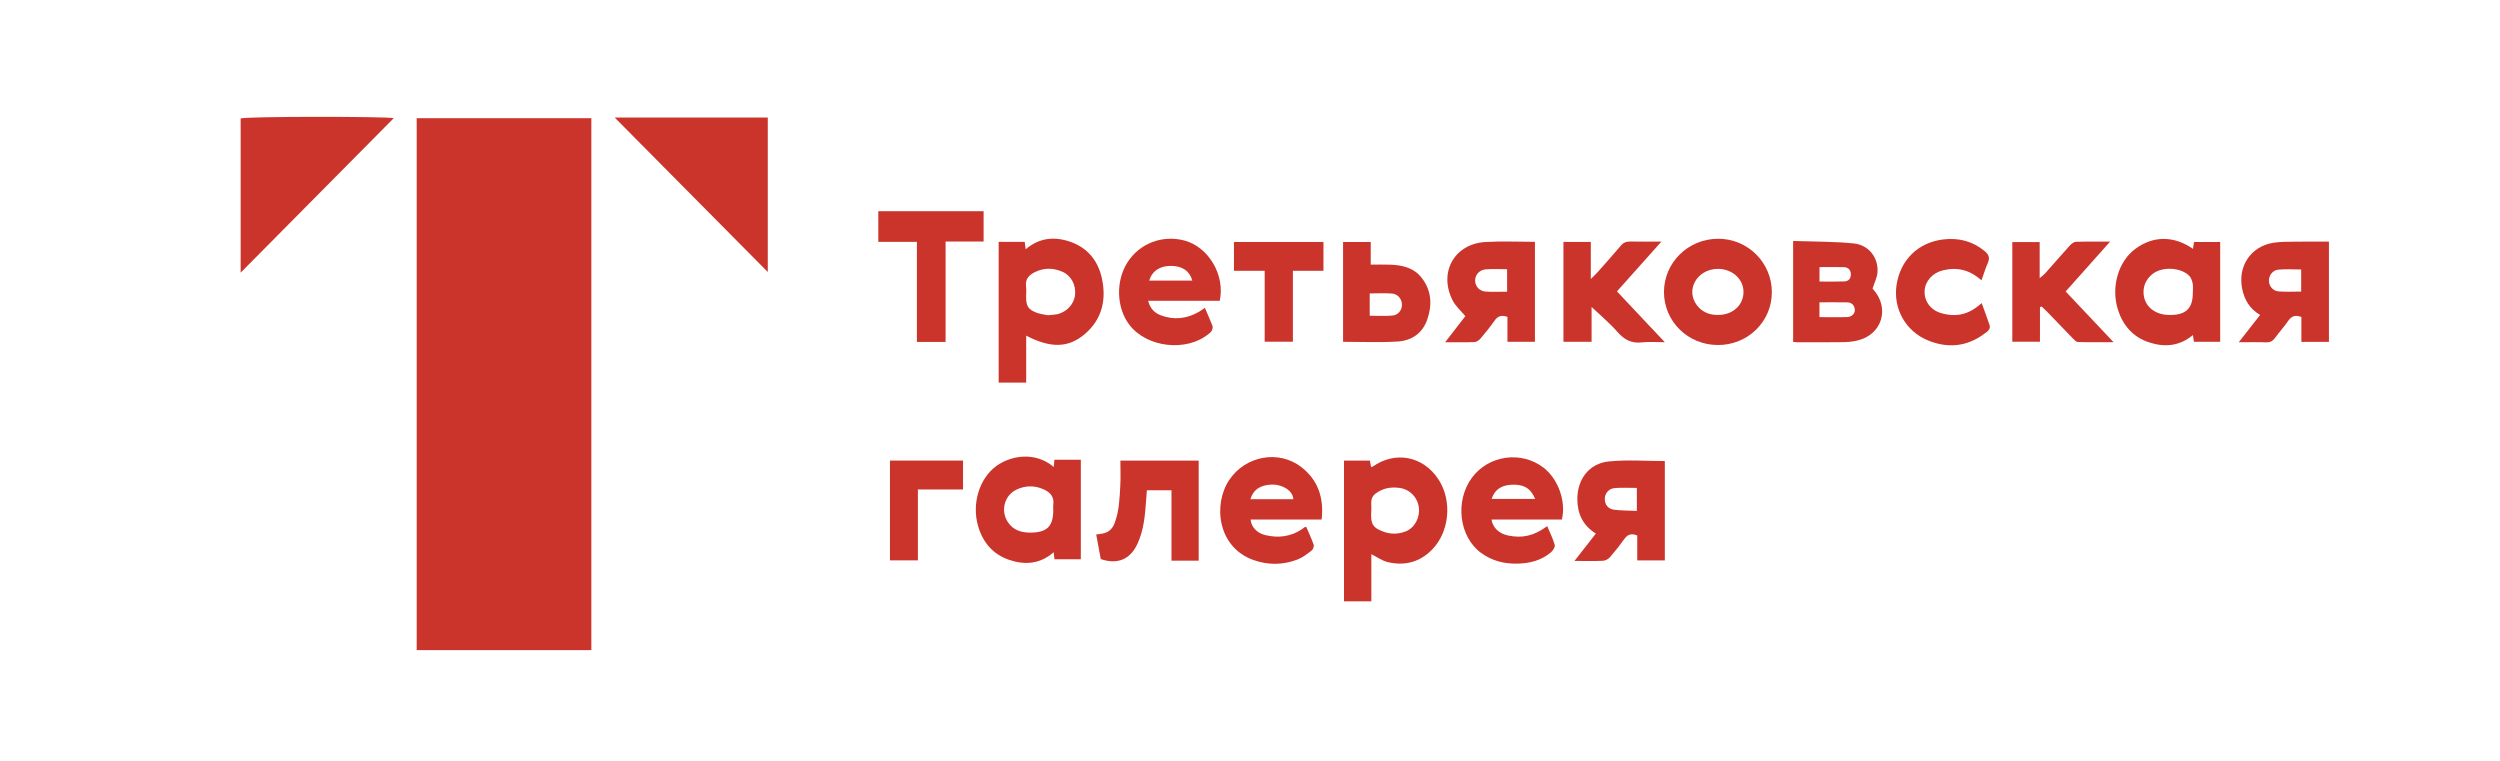 <?xml version="1.0" encoding="UTF-8"?> <svg xmlns="http://www.w3.org/2000/svg" width="115" height="35" viewBox="0 0 115 35" fill="none"> <path d="M27.202 29.906H19.168V5.437H27.202V29.906Z" fill="#CB342B"></path> <path d="M18.112 5.436C15.771 7.798 13.409 10.182 11.07 12.542V5.449C11.353 5.35 17.815 5.354 18.112 5.436Z" fill="#CB342B"></path> <path d="M28.277 5.408H35.318V12.512C32.992 10.165 30.622 7.775 28.277 5.408Z" fill="#CB342B"></path> <path d="M45.938 11.125H47.135C47.15 11.232 47.164 11.33 47.183 11.466C47.829 10.914 48.556 10.867 49.297 11.145C50.056 11.429 50.518 12.019 50.688 12.809C50.903 13.805 50.688 14.698 49.896 15.371C49.14 16.013 48.317 16.02 47.205 15.439V17.599H45.938V11.125ZM48.203 14.501C48.386 14.482 48.502 14.481 48.614 14.458C49.064 14.365 49.412 13.988 49.454 13.556C49.499 13.107 49.271 12.675 48.873 12.501C48.453 12.318 48.024 12.311 47.604 12.518C47.336 12.649 47.155 12.835 47.198 13.172C47.219 13.332 47.201 13.497 47.201 13.66C47.201 14.082 47.303 14.247 47.696 14.389C47.876 14.454 48.074 14.474 48.202 14.501H48.203Z" fill="#CB342B"></path> <path d="M61.824 21.187H63.017C63.035 21.291 63.05 21.381 63.066 21.473C63.092 21.473 63.12 21.482 63.134 21.471C64.181 20.726 65.473 20.977 66.176 22.062C66.803 23.03 66.684 24.444 65.886 25.271C65.316 25.862 64.606 26.045 63.818 25.852C63.581 25.794 63.37 25.637 63.082 25.493V27.661H61.824V21.186V21.187ZM63.081 23.422C63.072 23.809 63.017 24.143 63.383 24.343C63.794 24.567 64.217 24.615 64.651 24.449C65.073 24.288 65.328 23.809 65.267 23.342C65.205 22.869 64.851 22.51 64.383 22.445C63.978 22.389 63.604 22.454 63.27 22.71C62.993 22.921 63.1 23.217 63.082 23.422H63.081Z" fill="#CB342B"></path> <path d="M100.876 11.447C100.892 11.341 100.908 11.243 100.925 11.132H102.128V15.722H100.923L100.873 15.413C100.249 15.933 99.555 15.983 98.84 15.743C98.123 15.502 97.662 14.98 97.429 14.261C97.093 13.22 97.436 12.03 98.226 11.447C99.046 10.84 99.996 10.836 100.877 11.447H100.876ZM100.87 13.465C100.87 13.325 100.891 13.18 100.864 13.047C100.838 12.919 100.791 12.772 100.702 12.684C100.3 12.286 99.434 12.254 99 12.616C98.761 12.816 98.612 13.075 98.603 13.4C98.585 14.032 99.068 14.479 99.782 14.489C100.547 14.5 100.871 14.195 100.87 13.465Z" fill="#CB342B"></path> <path d="M48.473 21.479C48.484 21.352 48.492 21.26 48.502 21.147H49.718V25.727H48.506C48.494 25.627 48.483 25.527 48.469 25.401C47.847 25.949 47.143 26.001 46.415 25.751C45.675 25.497 45.21 24.954 44.992 24.197C44.691 23.155 45.055 21.998 45.839 21.431C46.478 20.969 47.595 20.744 48.471 21.479H48.473ZM48.45 23.466C48.45 23.385 48.44 23.301 48.451 23.223C48.504 22.844 48.302 22.636 47.987 22.501C47.584 22.326 47.176 22.332 46.781 22.511C46.207 22.77 46.013 23.485 46.359 24.013C46.61 24.395 46.984 24.503 47.408 24.5C48.162 24.496 48.45 24.209 48.45 23.466Z" fill="#CB342B"></path> <path d="M82.484 15.726V11.085C83.422 11.117 84.345 11.107 85.258 11.196C85.963 11.264 86.412 11.85 86.365 12.528C86.348 12.76 86.23 12.986 86.139 13.272C86.123 13.251 86.146 13.288 86.175 13.32C86.95 14.187 86.563 15.411 85.428 15.666C85.227 15.712 85.017 15.736 84.811 15.739C84.096 15.749 83.379 15.744 82.664 15.744C82.609 15.744 82.553 15.734 82.484 15.728V15.726ZM83.695 14.588C84.147 14.588 84.56 14.601 84.973 14.584C85.198 14.574 85.341 14.411 85.32 14.231C85.297 14.031 85.175 13.913 84.976 13.909C84.555 13.901 84.133 13.907 83.695 13.907V14.589V14.588ZM83.697 12.951C84.09 12.951 84.465 12.96 84.84 12.946C85.019 12.939 85.139 12.825 85.14 12.63C85.14 12.424 85.025 12.297 84.826 12.29C84.451 12.277 84.076 12.287 83.697 12.287V12.95V12.951Z" fill="#CB342B"></path> <path d="M60.793 23.899H57.529C57.55 24.229 57.813 24.517 58.189 24.611C58.8 24.763 59.382 24.691 59.914 24.328C59.942 24.308 59.967 24.282 59.995 24.262C60.011 24.251 60.033 24.247 60.083 24.229C60.2 24.502 60.331 24.773 60.429 25.055C60.454 25.127 60.402 25.271 60.339 25.32C60.139 25.475 59.932 25.64 59.701 25.731C59.032 25.993 58.345 26.002 57.665 25.763C56.005 25.178 55.789 23.203 56.548 22.074C57.294 20.964 58.83 20.676 59.877 21.498C60.623 22.084 60.911 22.896 60.794 23.899H60.793ZM57.518 22.962H59.492C59.475 22.544 58.951 22.283 58.531 22.29C57.999 22.299 57.658 22.507 57.518 22.962Z" fill="#CB342B"></path> <path d="M71.848 23.897H68.609C68.667 24.276 68.955 24.544 69.362 24.631C70.025 24.772 70.561 24.651 71.171 24.203C71.294 24.497 71.435 24.774 71.519 25.068C71.545 25.157 71.44 25.323 71.349 25.401C70.906 25.782 70.372 25.914 69.804 25.927C69.199 25.942 68.632 25.799 68.135 25.438C67.118 24.697 66.917 23.053 67.705 21.98C68.472 20.935 69.986 20.724 71.01 21.518C71.675 22.033 72.049 23.071 71.846 23.897H71.848ZM68.615 22.951H70.618C70.409 22.454 70.088 22.27 69.531 22.298C69.049 22.322 68.752 22.529 68.615 22.951Z" fill="#CB342B"></path> <path d="M56.109 13.838H52.816C52.901 14.189 53.109 14.394 53.392 14.502C53.988 14.73 54.572 14.668 55.128 14.357C55.218 14.307 55.3 14.243 55.425 14.16C55.546 14.444 55.67 14.717 55.775 14.995C55.798 15.057 55.77 15.151 55.738 15.217C55.709 15.276 55.646 15.32 55.592 15.364C54.573 16.197 52.758 15.99 51.958 14.95C51.349 14.162 51.314 12.917 51.874 12.052C52.434 11.189 53.477 10.795 54.487 11.066C55.593 11.362 56.361 12.649 56.109 13.838ZM52.863 12.908H54.846C54.729 12.47 54.39 12.237 53.88 12.231C53.361 12.225 53.002 12.457 52.863 12.908Z" fill="#CB342B"></path> <path d="M79.017 15.871C77.641 15.866 76.541 14.779 76.543 13.431C76.545 12.082 77.646 10.995 79.018 10.983C80.394 10.972 81.51 12.079 81.505 13.449C81.501 14.802 80.395 15.877 79.017 15.871ZM79.021 14.488C79.715 14.492 80.221 14.022 80.2 13.394C80.182 12.825 79.681 12.379 79.049 12.368C78.535 12.358 78.092 12.636 77.914 13.078C77.765 13.447 77.859 13.861 78.168 14.167C78.404 14.4 78.697 14.488 79.021 14.488Z" fill="#CB342B"></path> <path d="M107.131 11.113V15.725H105.863V14.581C105.58 14.47 105.402 14.545 105.248 14.771C105.065 15.04 104.843 15.281 104.652 15.543C104.546 15.687 104.432 15.754 104.247 15.748C103.847 15.732 103.446 15.743 102.984 15.743C103.333 15.297 103.638 14.907 103.966 14.487C103.494 14.214 103.252 13.809 103.145 13.309C102.922 12.267 103.519 11.344 104.562 11.169C104.89 11.115 105.229 11.123 105.563 11.117C106.08 11.109 106.598 11.115 107.131 11.115V11.113ZM105.854 12.396C105.484 12.396 105.141 12.37 104.803 12.404C104.537 12.431 104.369 12.667 104.371 12.911C104.374 13.158 104.547 13.383 104.817 13.405C105.156 13.433 105.498 13.412 105.854 13.412V12.396Z" fill="#CB342B"></path> <path d="M70.606 15.723H69.342V14.575C69.076 14.483 68.9 14.533 68.749 14.751C68.55 15.036 68.329 15.308 68.104 15.572C68.037 15.651 67.923 15.731 67.829 15.735C67.405 15.752 66.978 15.743 66.477 15.743C66.82 15.299 67.125 14.905 67.406 14.543C67.192 14.284 66.953 14.081 66.822 13.822C66.164 12.532 66.896 11.218 68.329 11.132C69.077 11.087 69.829 11.124 70.607 11.124V15.723H70.606ZM69.327 13.418V12.384C68.978 12.384 68.656 12.361 68.337 12.391C68.034 12.419 67.843 12.662 67.857 12.929C67.87 13.187 68.061 13.395 68.353 13.414C68.672 13.435 68.993 13.418 69.327 13.418Z" fill="#CB342B"></path> <path d="M76.582 21.208V25.777H75.313V24.633C75.048 24.525 74.875 24.576 74.722 24.791C74.513 25.084 74.288 25.367 74.051 25.638C73.977 25.721 73.845 25.791 73.736 25.796C73.332 25.814 72.927 25.803 72.426 25.803C72.776 25.354 73.085 24.96 73.409 24.545C72.813 24.173 72.564 23.638 72.558 22.978C72.55 22.047 73.095 21.317 74.012 21.225C74.856 21.141 75.715 21.208 76.581 21.208H76.582ZM75.295 22.444C74.949 22.444 74.619 22.424 74.291 22.45C74.001 22.473 73.822 22.691 73.821 22.953C73.82 23.211 73.969 23.412 74.255 23.448C74.591 23.491 74.934 23.485 75.295 23.501V22.444Z" fill="#CB342B"></path> <path d="M55.137 25.79H53.888V22.553H52.757C52.744 22.714 52.73 22.884 52.718 23.052C52.671 23.729 52.61 24.401 52.318 25.026C51.986 25.734 51.402 25.981 50.635 25.717C50.568 25.357 50.499 24.984 50.426 24.587C50.535 24.572 50.612 24.563 50.689 24.55C50.975 24.504 51.164 24.347 51.271 24.067C51.483 23.512 51.501 22.928 51.533 22.348C51.555 21.968 51.538 21.585 51.538 21.187H55.139V25.789L55.137 25.79Z" fill="#CB342B"></path> <path d="M76.425 11.113C75.72 11.904 75.067 12.635 74.38 13.404C75.095 14.163 75.807 14.919 76.582 15.742C76.186 15.742 75.857 15.71 75.536 15.749C75.053 15.807 74.716 15.629 74.4 15.266C74.043 14.857 73.62 14.508 73.213 14.121V15.724H71.918V11.13H73.177V12.835C73.317 12.693 73.399 12.62 73.472 12.539C73.834 12.13 74.201 11.725 74.552 11.307C74.677 11.158 74.81 11.105 74.999 11.11C75.445 11.121 75.891 11.113 76.425 11.113Z" fill="#CB342B"></path> <path d="M93.838 14.127V15.72H92.566V11.134H93.825V12.795C93.956 12.68 94.027 12.63 94.083 12.568C94.462 12.143 94.833 11.711 95.216 11.29C95.287 11.212 95.399 11.125 95.494 11.123C95.985 11.107 96.479 11.115 97.064 11.115C96.356 11.91 95.704 12.641 95.02 13.408C95.74 14.17 96.455 14.926 97.224 15.741C96.634 15.741 96.108 15.749 95.585 15.732C95.501 15.73 95.412 15.629 95.341 15.557C94.944 15.151 94.551 14.739 94.156 14.329C94.078 14.249 93.994 14.175 93.913 14.098L93.841 14.127H93.838Z" fill="#CB342B"></path> <path d="M63.054 12.173C63.386 12.173 63.673 12.164 63.959 12.175C64.518 12.196 65.047 12.319 65.409 12.795C65.859 13.384 65.886 14.047 65.646 14.72C65.423 15.348 64.916 15.672 64.293 15.71C63.466 15.761 62.632 15.723 61.781 15.723V11.133H63.054V12.174V12.173ZM63.008 14.524C63.376 14.524 63.71 14.546 64.04 14.517C64.316 14.494 64.483 14.28 64.49 14.027C64.496 13.77 64.308 13.524 64.034 13.503C63.697 13.477 63.356 13.497 63.007 13.497V14.524H63.008Z" fill="#CB342B"></path> <path d="M43.498 15.729H42.177V11.127H40.402V9.715H45.246V11.112H43.497V15.728L43.498 15.729Z" fill="#CB342B"></path> <path d="M91.147 12.898C90.619 12.416 90.039 12.276 89.382 12.433C88.906 12.547 88.558 12.925 88.533 13.371C88.506 13.847 88.799 14.26 89.297 14.406C89.872 14.574 90.419 14.509 90.911 14.141C90.983 14.087 91.053 14.029 91.159 13.944C91.285 14.292 91.406 14.617 91.517 14.946C91.586 15.149 91.421 15.246 91.298 15.339C90.498 15.945 89.616 16.033 88.707 15.668C87.657 15.245 87.081 14.201 87.241 13.114C87.413 11.957 88.235 11.154 89.381 11.015C90.093 10.929 90.733 11.089 91.294 11.55C91.478 11.701 91.547 11.857 91.441 12.094C91.328 12.346 91.249 12.614 91.148 12.898H91.147Z" fill="#CB342B"></path> <path d="M58.175 12.456H56.762V11.131H60.879V12.456H59.473V15.719H58.175V12.456Z" fill="#CB342B"></path> <path d="M44.299 21.186V22.516H42.223V25.777H40.938V21.186H44.299Z" fill="#CB342B"></path> </svg> 